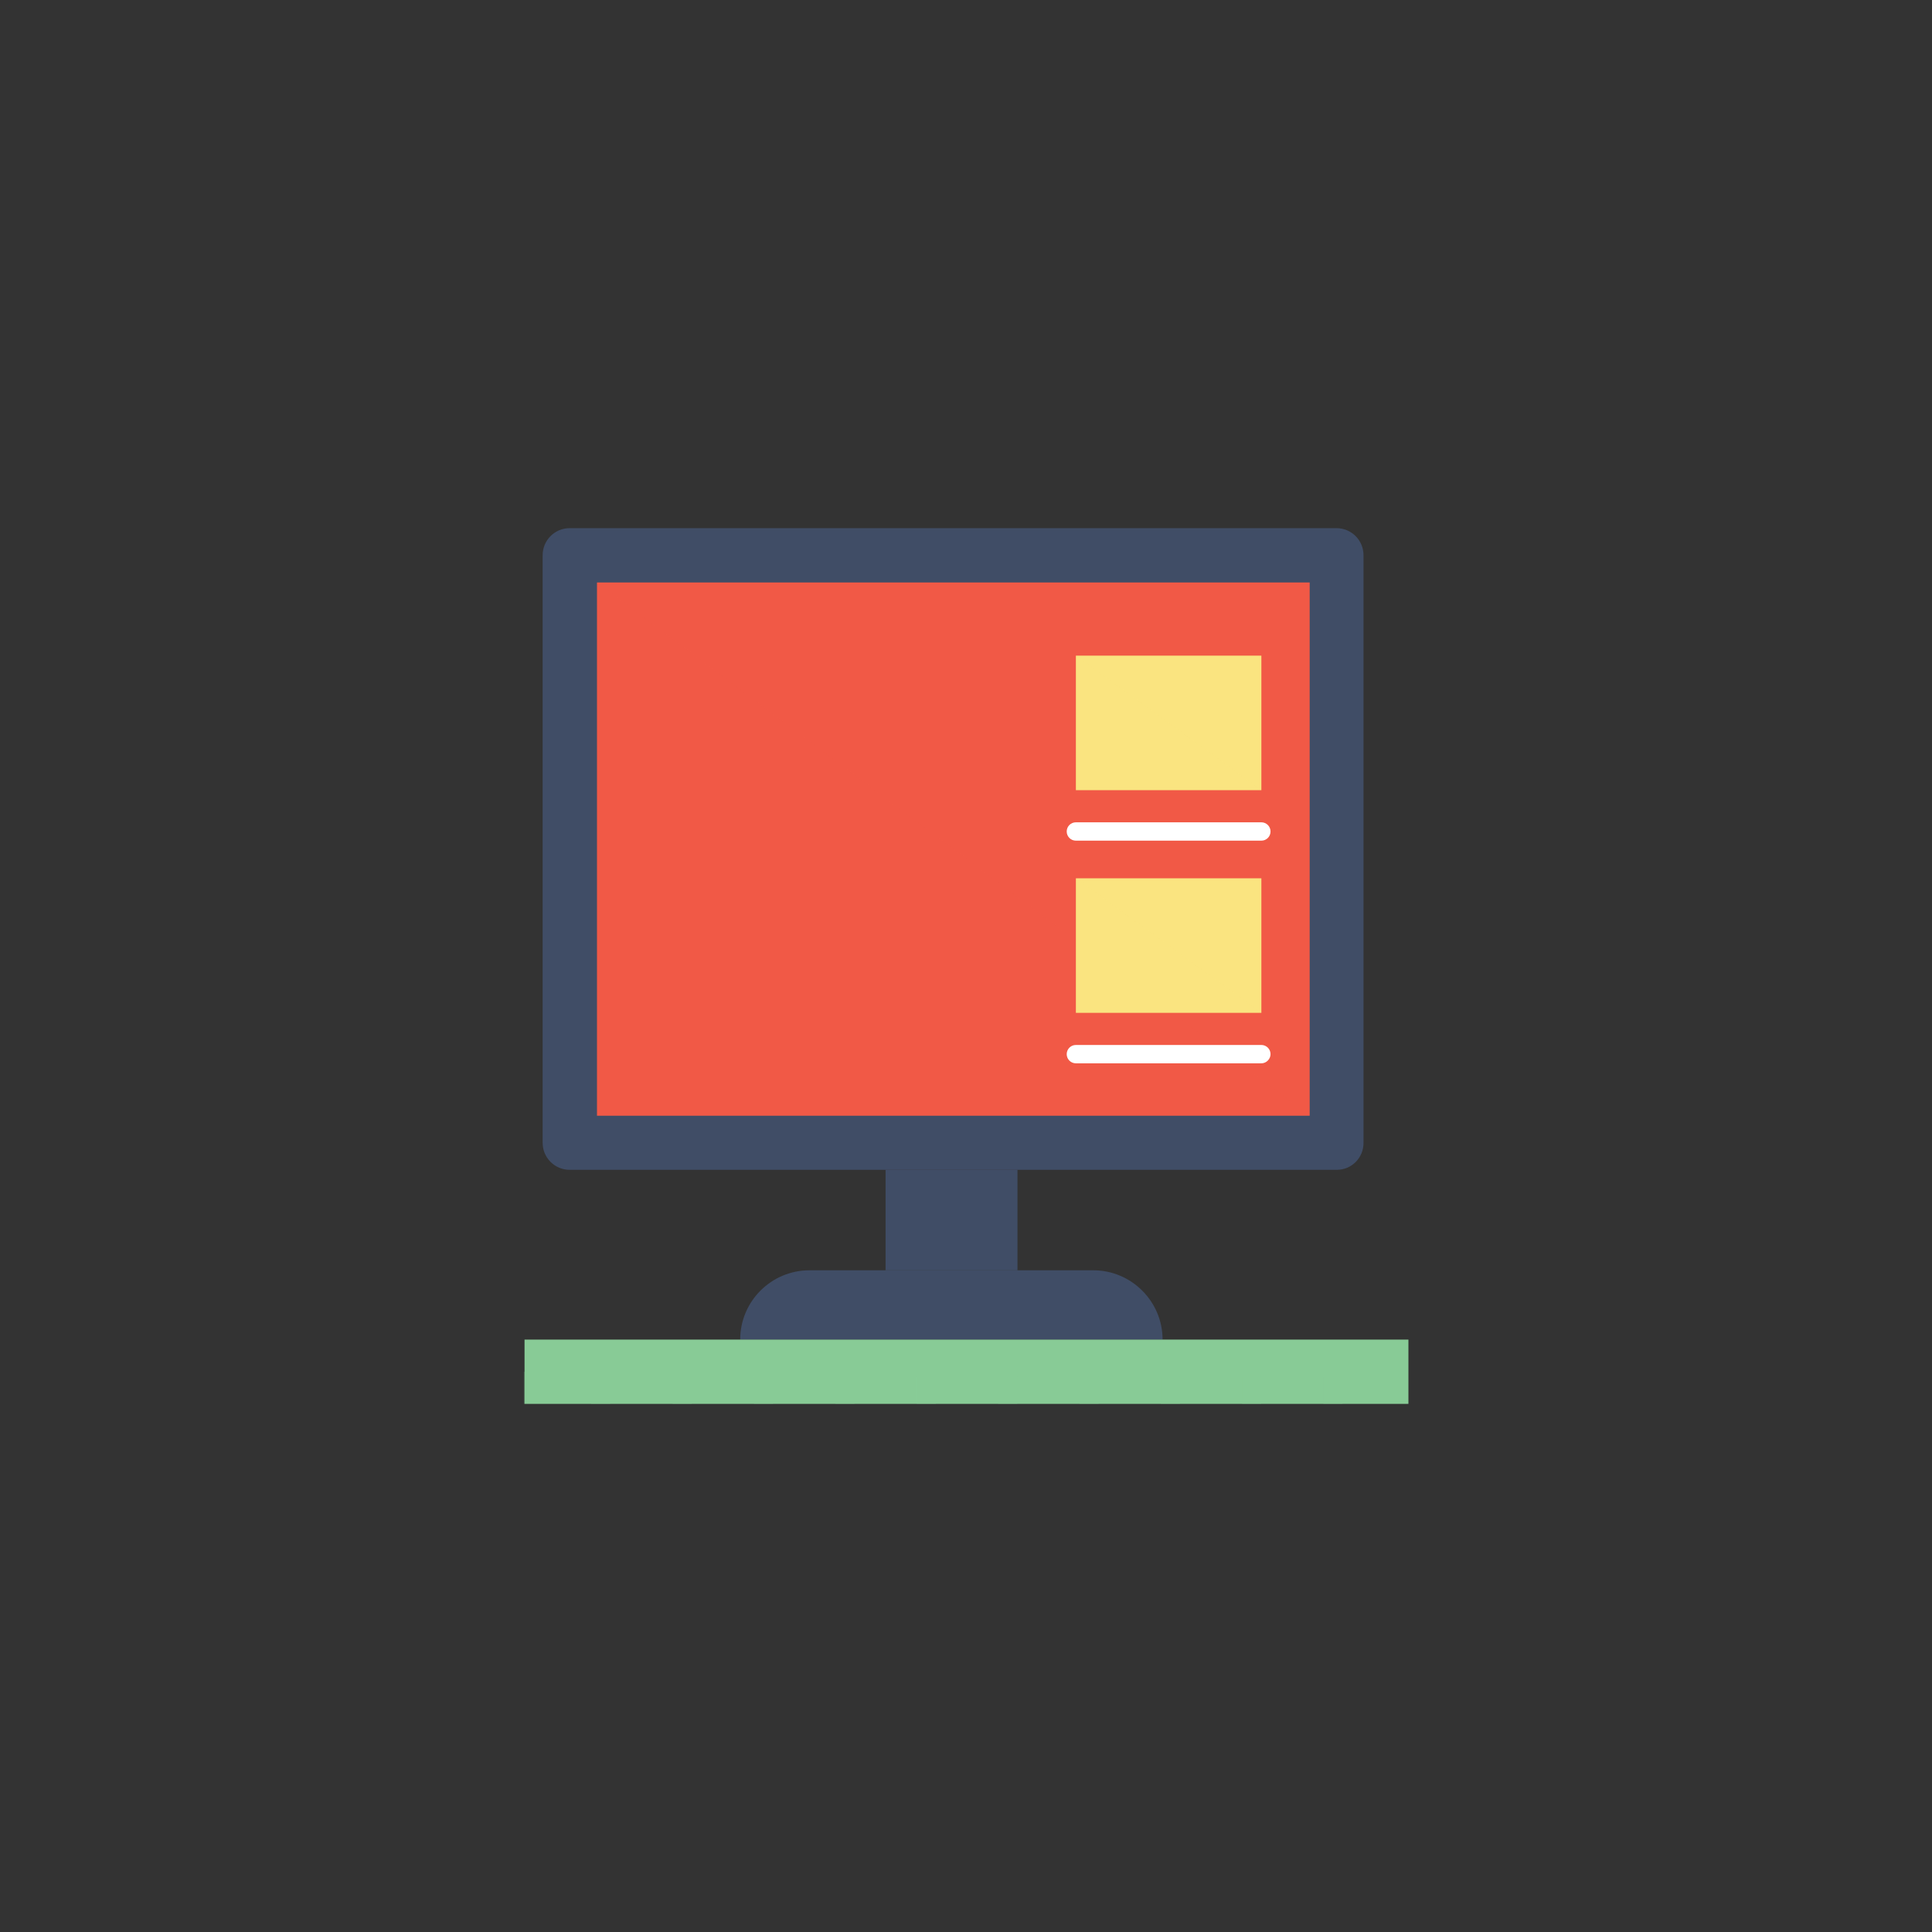 <svg version="1.1" id="Layer_1" xmlns="http://www.w3.org/2000/svg" x="0" y="0" viewBox="0 0 800 800" xml:space="preserve"><rect x="0" y="0" width="800" height="800" fill="#333333" stroke="none"/><style>.st0{fill:#404d66}.st1{fill:#f15946}.st2{opacity:.2}.st3{fill:#88cb96}.st4{fill:#fae480}.st5{fill:#fff}</style><path class="st0" d="M553.5 484.4H235.9c-6.2 0-11.2-5-11.2-11.2V229.9c0-6.2 5-11.2 11.2-11.2h317.5c6.2 0 11.2 5 11.2 11.2v243.2c.1 6.3-4.9 11.3-11.1 11.3z"/><path class="st1" d="M247.2 241.2h295.1V462H247.2z"/><g class="st2"><path class="st1" d="M542.3 461.9V241.2H247.2z"/></g><path class="st0" d="M366.7 484.4h54.6V526h-54.6z"/><g class="st2"><path class="st0" d="M366.7 484.4h54.6V526h-54.6z"/></g><path class="st0" d="M481.4 554.7H306.5c0-15.9 12.9-28.7 28.7-28.7h117.5c15.8 0 28.7 12.9 28.7 28.7z"/><path class="st3" d="M217.2 554.7h366v26.6h-366z"/><g class="st2"><path class="st3" d="M216.9 568h366v13.3h-366z"/></g><g class="st2"><path class="st3" d="M244.8 570.1h7.9v11.3h-7.9z"/></g><g class="st2"><path class="st3" d="M278.5 570.1h7.9v11.3h-7.9z"/></g><g class="st2"><path class="st3" d="M312.2 570.1h7.9v11.3h-7.9z"/></g><g class="st2"><path class="st3" d="M345.9 570.1h7.9v11.3h-7.9z"/></g><g class="st2"><path class="st3" d="M379.6 570.1h7.9v11.3h-7.9z"/></g><g class="st2"><path class="st3" d="M413.3 570.1h7.9v11.3h-7.9z"/></g><g class="st2"><path class="st3" d="M447 570.1h7.9v11.3H447z"/></g><g class="st2"><path class="st3" d="M480.7 570.1h7.9v11.3h-7.9z"/></g><g class="st2"><path class="st3" d="M514.3 570.1h7.9v11.3h-7.9z"/></g><g class="st2"><path class="st3" d="M548 570.1h7.9v11.3H548z"/></g><g><path class="st4" d="M445.5 271.5h76.8v55.7h-76.8z"/></g><g><path class="st5" d="M522.3 348.1h-76.8c-2.1 0-3.8-1.7-3.8-3.8s1.7-3.8 3.8-3.8h76.8c2.1 0 3.8 1.7 3.8 3.8s-1.7 3.8-3.8 3.8z"/></g><g><path class="st4" d="M445.5 363.7h76.8v55.7h-76.8z"/></g><g class="st2"><path class="st4" d="M522.3 327.2l-76.8-55.7h76.8z"/></g><g class="st2"><path class="st4" d="M522.3 419.4l-76.8-55.7h76.8z"/></g><g><path class="st5" d="M522.3 440.3h-76.8c-2.1 0-3.8-1.7-3.8-3.8 0-2.1 1.7-3.8 3.8-3.8h76.8c2.1 0 3.8 1.7 3.8 3.8 0 2-1.7 3.8-3.8 3.8z"/></g></svg>